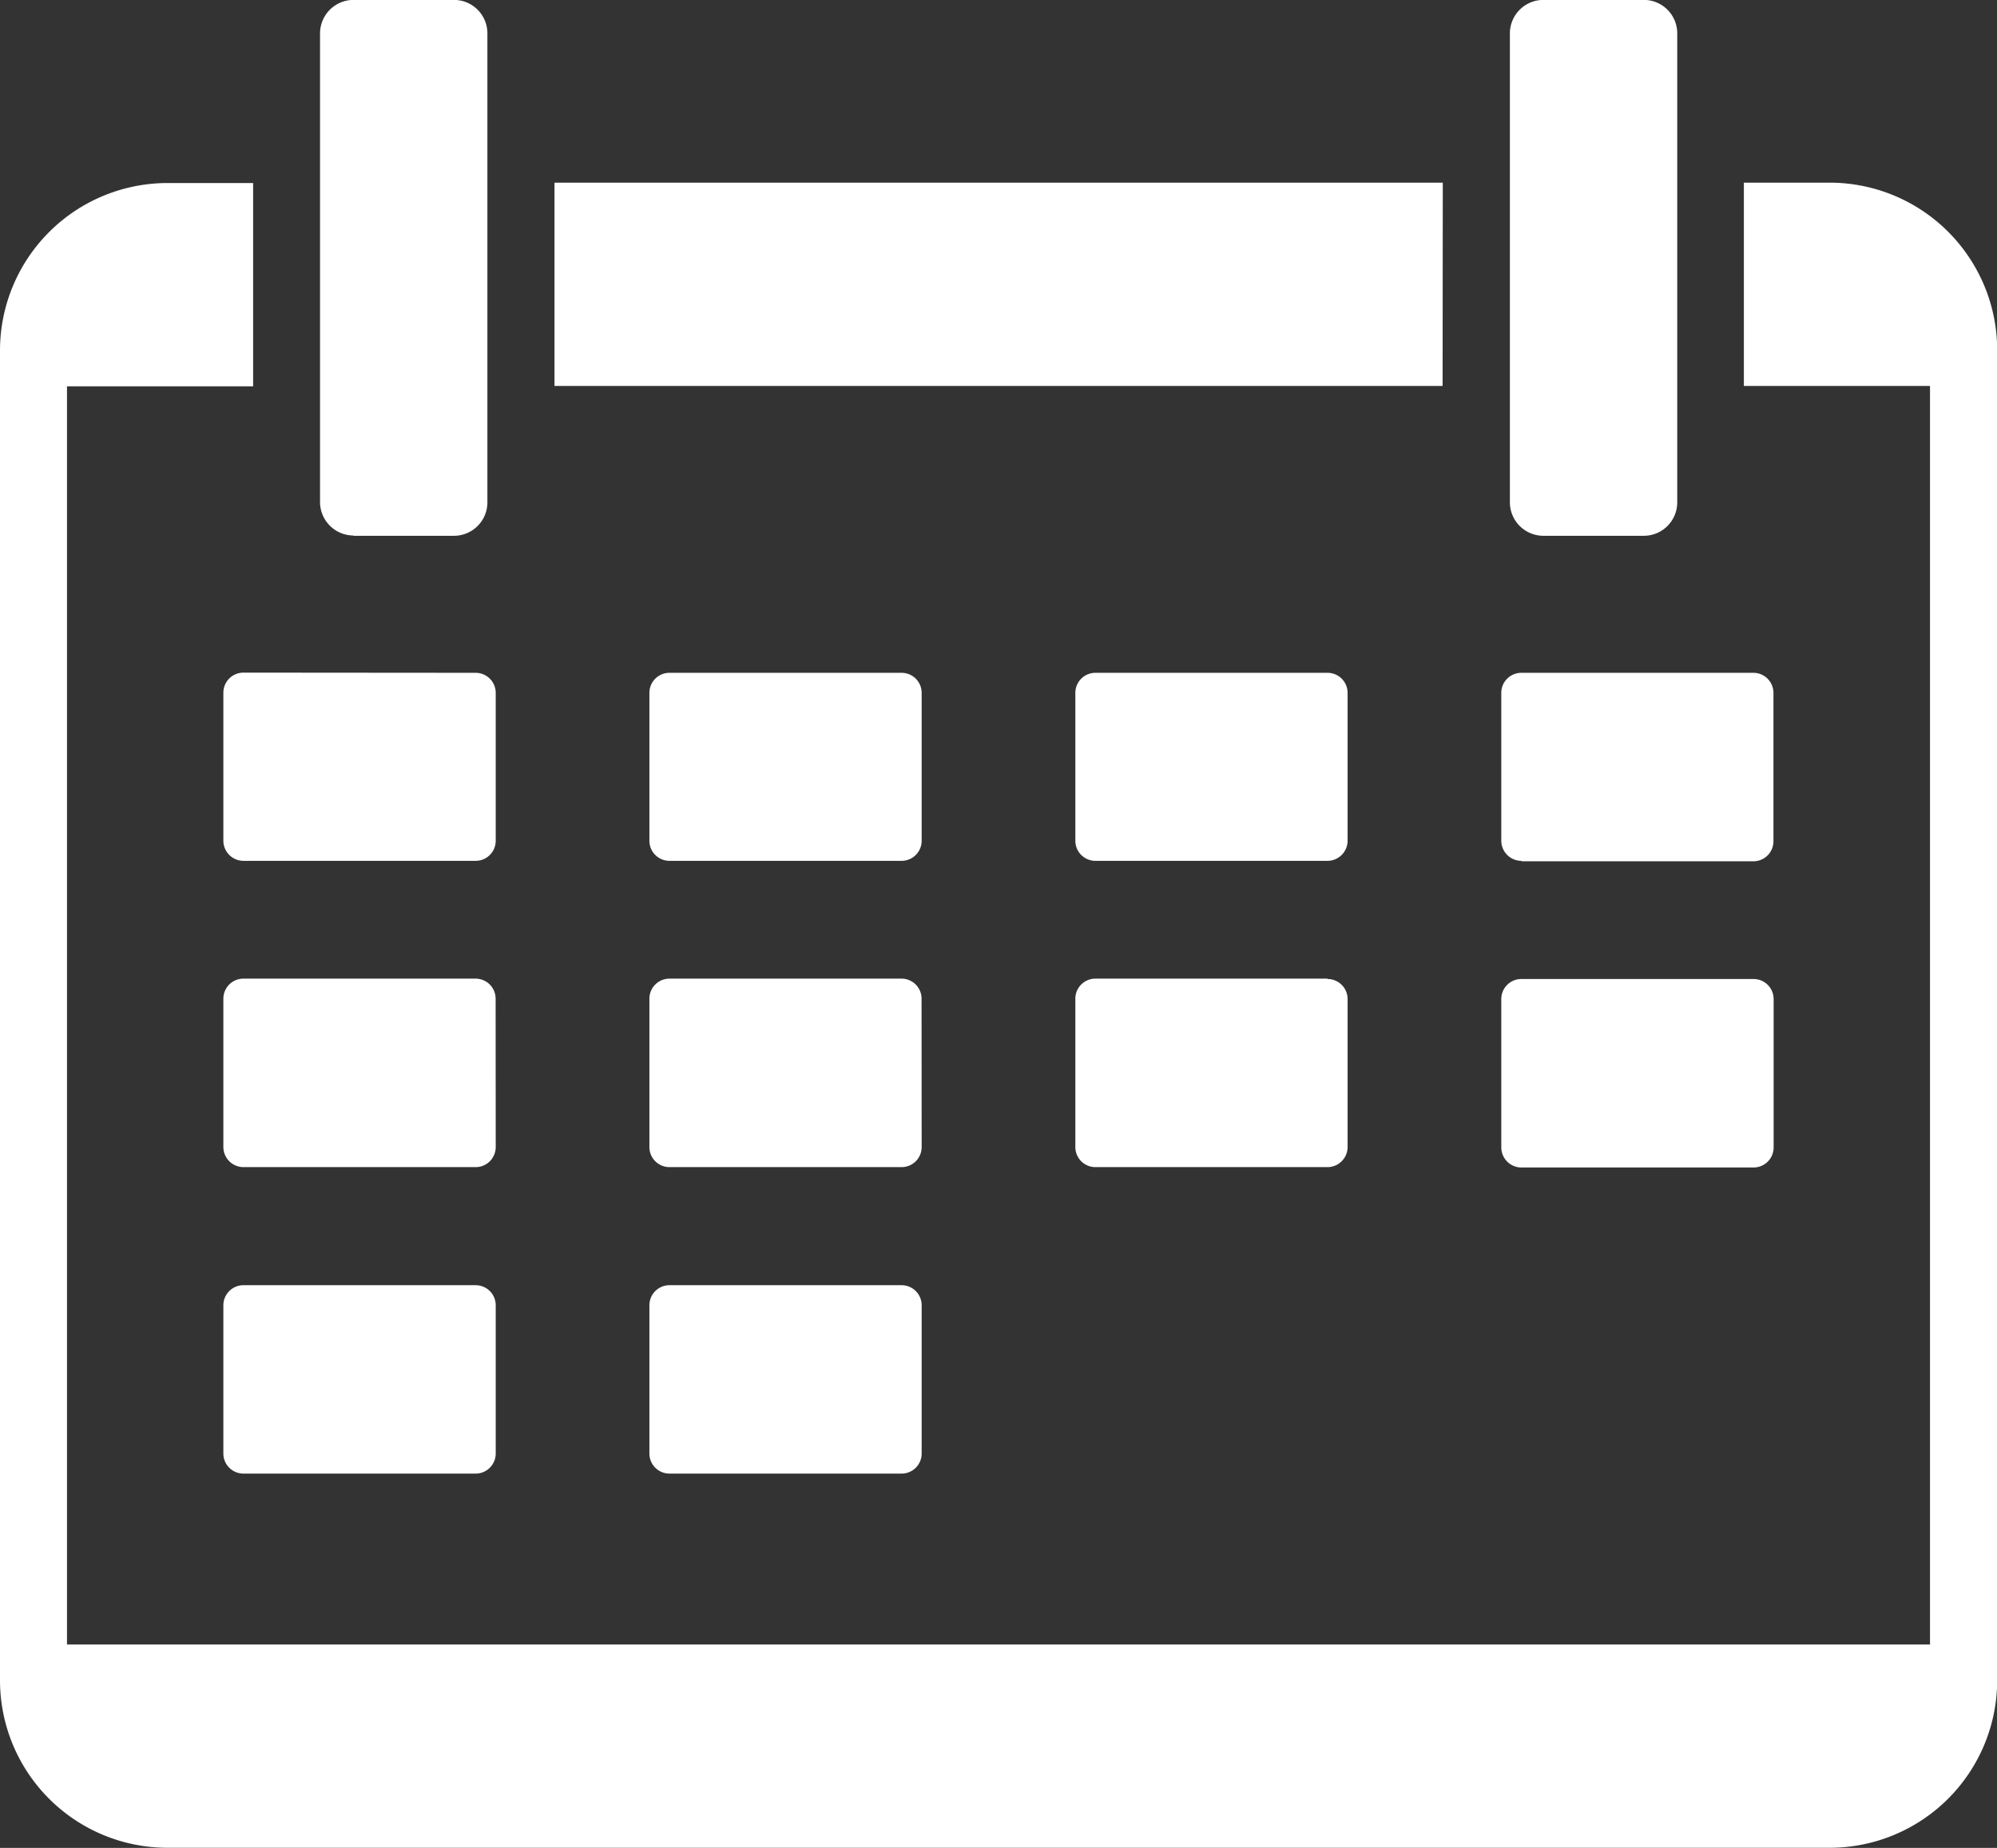 <svg xmlns="http://www.w3.org/2000/svg" xmlns:xlink="http://www.w3.org/1999/xlink" width="21.609" height="20" viewBox="0 0 21.609 20">
  <rect x="0" y="0" width="21.609" height="20" fill="#333333" stroke="none"/>
  <defs>
    <clipPath id="clip-path">
      <rect id="長方形_4437" data-name="長方形 4437" width="21.609" height="20" fill="#fff"/>
    </clipPath>
  </defs>
  <g id="グループ_2581" data-name="グループ 2581" clip-path="url(#clip-path)">
    <path id="パス_1131" data-name="パス 1131" d="M19.8,1.978H18.87v2.2h2.014V17.8H.725V4.182H2.739v-2.2H1.811A1.813,1.813,0,0,0,0,3.79v14.4A1.813,1.813,0,0,0,1.811,20H19.8a1.813,1.813,0,0,0,1.811-1.811V3.79A1.813,1.813,0,0,0,19.8,1.978m-4.188,0H6v2.2H15.61ZM16.7,5.8h1.087a.362.362,0,0,0,.362-.362V.363A.362.362,0,0,0,17.784,0H16.7a.363.363,0,0,0-.362.362V5.435A.363.363,0,0,0,16.7,5.8M3.825,5.8H4.912a.362.362,0,0,0,.362-.362V.363A.362.362,0,0,0,4.912,0H3.825a.363.363,0,0,0-.362.362V5.435a.363.363,0,0,0,.362.362M2.635,7.281a.217.217,0,0,0-.218.217V9.1a.218.218,0,0,0,.218.218H5.147A.217.217,0,0,0,5.364,9.1V7.5a.217.217,0,0,0-.217-.217ZM9.973,7.5a.217.217,0,0,0-.217-.217H7.244a.217.217,0,0,0-.217.217V9.1a.217.217,0,0,0,.217.218H9.756A.217.217,0,0,0,9.973,9.1Zm4.609,0a.217.217,0,0,0-.218-.217H11.853a.217.217,0,0,0-.217.217V9.1a.217.217,0,0,0,.217.218h2.511a.218.218,0,0,0,.218-.218Zm1.88,1.823h2.511a.217.217,0,0,0,.217-.218V7.5a.217.217,0,0,0-.217-.217H16.463a.217.217,0,0,0-.218.217V9.1a.218.218,0,0,0,.218.218m-11.1,1.492a.217.217,0,0,0-.217-.217H2.635a.217.217,0,0,0-.218.217v1.605a.218.218,0,0,0,.218.218H5.147a.217.217,0,0,0,.217-.218Zm4.609,0a.217.217,0,0,0-.217-.217H7.244a.217.217,0,0,0-.217.217v1.605a.217.217,0,0,0,.217.218H9.756a.217.217,0,0,0,.217-.218Zm4.392-.217H11.853a.217.217,0,0,0-.217.217v1.605a.217.217,0,0,0,.217.218h2.511a.218.218,0,0,0,.218-.218V10.814a.217.217,0,0,0-.218-.217m2.1,2.04h2.511a.217.217,0,0,0,.217-.218V10.814a.217.217,0,0,0-.217-.217H16.463a.217.217,0,0,0-.218.217v1.605a.218.218,0,0,0,.218.218M5.147,13.911H2.635a.217.217,0,0,0-.218.217v1.605a.217.217,0,0,0,.218.217H5.147a.217.217,0,0,0,.217-.217V14.128a.217.217,0,0,0-.217-.217m4.609,0H7.244a.217.217,0,0,0-.217.217v1.605a.217.217,0,0,0,.217.217H9.756a.217.217,0,0,0,.217-.217V14.128a.217.217,0,0,0-.217-.217" transform="translate(0 -0.001)" fill="#fff"/>
  </g>
</svg>
